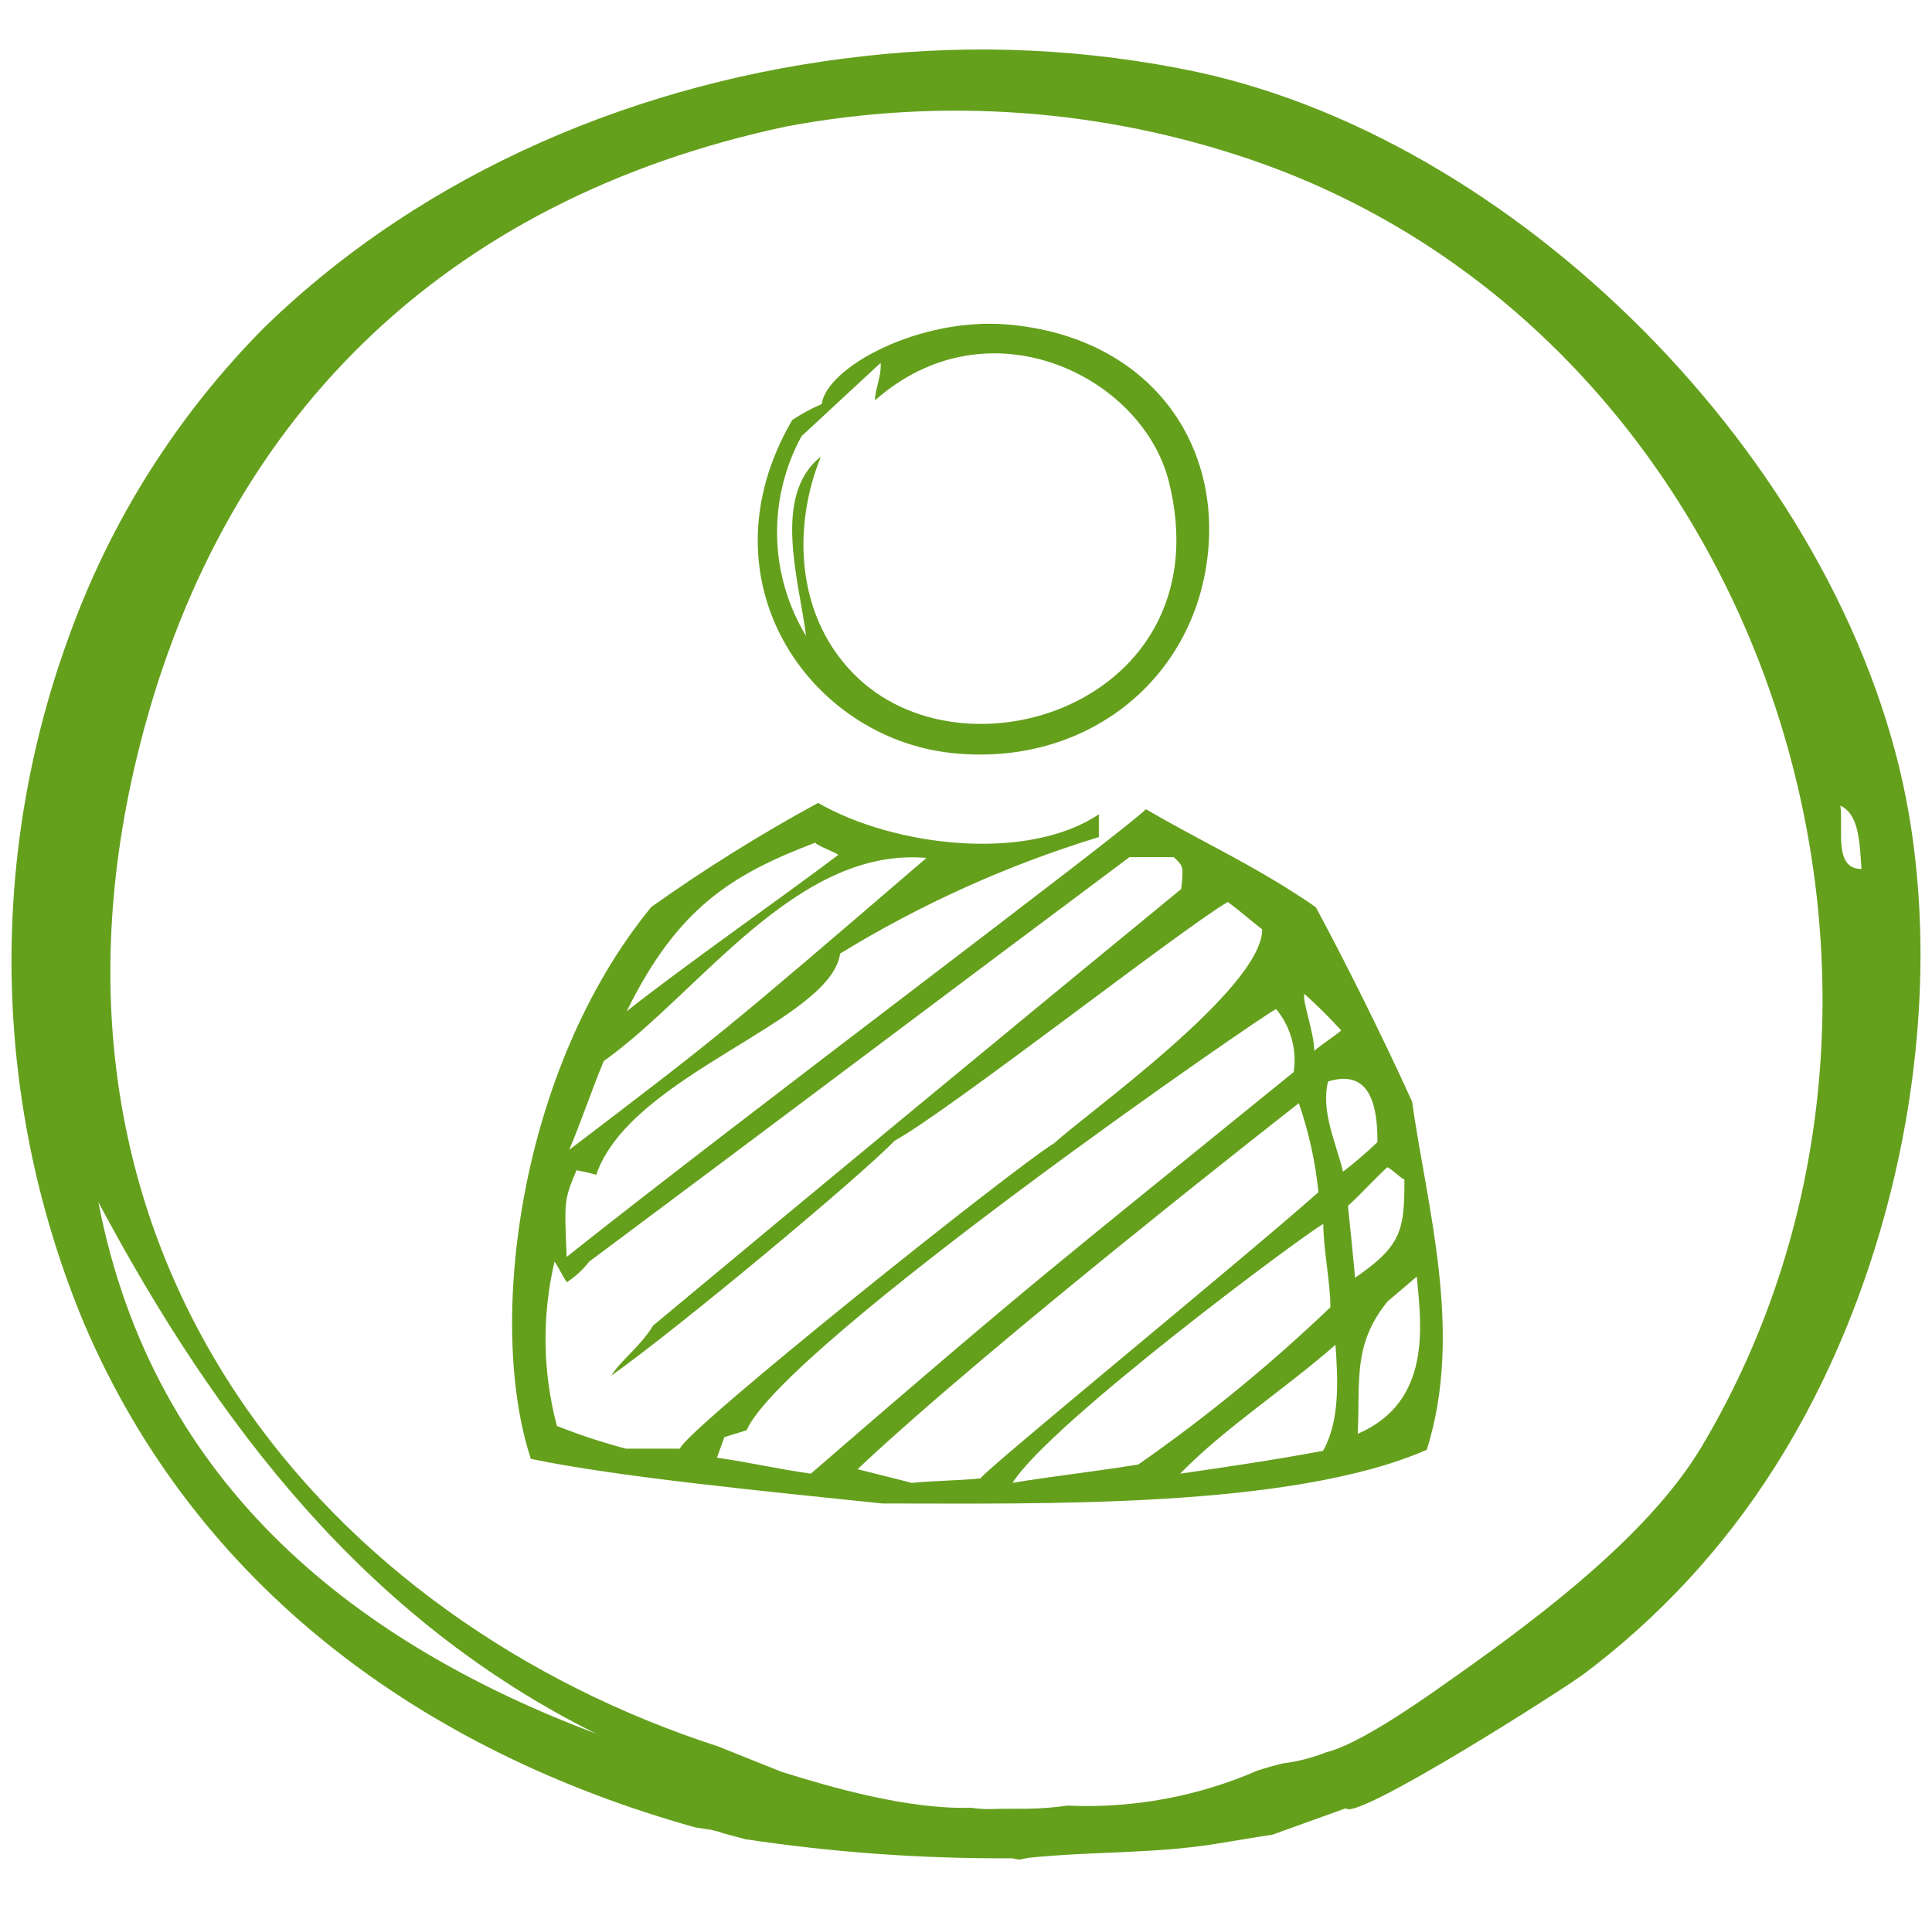 <svg width="84" height="83" viewBox="0 0 84 83" fill="none" xmlns="http://www.w3.org/2000/svg">
<g clip-path="url(#clip0_638_2099)">
<path d="M41.378 32.737C46.977 33.335 51.573 29.852 52.431 24.703C53.316 19.391 50.034 14.639 43.805 14.107C39.949 13.781 35.934 15.977 35.727 17.565C35.28 17.759 34.85 17.991 34.444 18.26C30.394 25.211 35.173 32.076 41.381 32.737M34.866 18.948C36.045 17.859 37.114 16.866 38.289 15.774C38.331 16.351 38.044 16.908 38.044 17.406C42.968 13.041 49.674 16.351 50.819 20.933C53.174 30.34 42.287 34.13 37.328 29.5C34.637 26.989 34.402 23.026 35.689 19.854C33.541 21.542 34.758 25.273 35.045 27.646C34.254 26.339 33.82 24.848 33.787 23.32C33.754 21.793 34.124 20.284 34.859 18.945M61.381 47.86C60.101 45.041 58.489 41.815 57.21 39.439C54.64 37.658 52.178 36.565 49.823 35.178C48.858 36.167 32.241 48.596 24.639 54.642C24.529 52.166 24.529 52.166 25.065 50.876C25.354 50.927 25.64 50.992 25.922 51.073C27.42 46.708 36.1 44.429 36.529 41.455C40.049 39.299 43.828 37.598 47.776 36.392V35.4C44.677 37.481 38.901 36.821 35.568 34.905C33.064 36.268 30.644 37.779 28.319 39.428C22.544 46.473 21.153 57.574 23.08 63.422C26.822 64.214 33.645 64.868 38.355 65.362C45.209 65.362 56.141 65.605 62.034 63.028C63.646 57.92 62.041 52.484 61.391 47.867M35.45 36.634C35.45 36.734 36.346 37.063 36.45 37.163C34.091 38.951 29.602 42.088 27.247 43.966C29.457 39.473 31.812 38.017 35.447 36.634M26.258 46.124C30.429 43.15 34.606 36.807 40.281 37.298C31.39 44.931 31.39 44.931 24.75 49.987C25.293 48.7 25.715 47.41 26.254 46.12M58.317 44.792C58.102 44.993 57.352 45.484 57.141 45.685C57.141 44.893 56.608 43.506 56.712 43.208C57.272 43.711 57.806 44.24 58.313 44.796M29.574 62.98H27.216C26.196 62.711 25.194 62.381 24.214 61.991C23.591 59.655 23.556 57.202 24.11 54.849C24.325 55.147 24.432 55.444 24.646 55.745C25.017 55.502 25.344 55.2 25.615 54.849C33.327 49.105 41.398 43.018 49.107 37.264H51.033C51.462 37.665 51.462 37.665 51.355 38.65C43.861 44.799 35.896 51.377 28.398 57.626C27.824 58.563 26.97 59.155 26.579 59.805C29.54 57.702 37.383 51.163 38.895 49.593C41.25 48.303 51.348 40.404 53.382 39.211C53.921 39.605 54.35 39.999 54.879 40.404C54.879 42.98 47.243 48.399 45.849 49.689C43.919 50.883 29.675 62.281 29.567 62.98M31.172 63.374C31.279 63.073 31.387 62.779 31.494 62.478C31.819 62.378 32.137 62.281 32.459 62.181C34.094 58.46 55.273 43.869 55.484 43.869C55.797 44.246 56.026 44.684 56.158 45.155C56.29 45.627 56.32 46.12 56.248 46.605C45.88 55.029 45.289 55.382 35.253 64.066C33.863 63.872 32.576 63.571 31.183 63.374M42.64 64.27C41.682 64.37 40.606 64.37 39.642 64.467C38.895 64.27 38.04 64.066 37.286 63.872C43.065 58.418 56.47 47.96 56.47 47.96C56.904 49.212 57.19 50.509 57.324 51.827C54.326 54.503 42.751 63.965 42.636 64.266M44.027 64.463C45.631 61.883 56.785 53.601 57.535 53.21C57.535 54.306 57.843 55.734 57.843 56.831C55.239 59.322 52.447 61.608 49.491 63.668C47.668 63.965 45.853 64.166 44.027 64.463ZM57.521 63.073C55.38 63.474 53.347 63.772 51.31 64.066C53.236 62.087 55.923 60.348 58.064 58.463C58.171 59.95 58.265 61.787 57.521 63.073ZM57.742 47.016C59.669 46.421 59.89 48.261 59.89 49.651C59.414 50.107 58.914 50.536 58.393 50.938C58.078 49.651 57.421 48.306 57.742 47.016ZM58.607 52.425C59.25 51.834 59.679 51.336 60.319 50.744C60.533 50.837 60.848 51.183 61.062 51.28C61.062 53.466 60.952 54.154 58.918 55.548C58.808 54.351 58.718 53.521 58.607 52.425ZM59.032 62.337C59.14 59.957 58.818 58.47 60.316 56.592L61.599 55.499C61.809 57.681 62.238 60.95 59.026 62.337M3.654 57.533C8.568 69.039 18.439 76.149 30.242 79.448C30.612 79.504 30.802 79.535 30.895 79.542C30.977 79.568 31.06 79.589 31.144 79.604C31.718 79.763 30.716 79.51 32.417 79.96C36.256 80.536 40.134 80.812 44.016 80.787C44.11 80.814 44.21 80.821 44.307 80.846C44.473 80.821 44.635 80.776 44.801 80.759C47.485 80.482 50.196 80.593 52.849 80.161C53.675 80.026 54.502 79.884 55.318 79.763L58.517 78.611C58.925 79.213 68.062 73.386 68.889 72.756C72.147 70.305 74.937 67.286 77.123 63.844C82.241 55.824 84.621 44.841 82.992 35.372C80.46 20.688 66.502 6.26 52.057 3.13C47.28 2.122 42.372 1.891 37.522 2.445C27.89 3.517 18.528 7.411 11.525 14.203C7.705 18.038 4.78 22.671 2.962 27.77C-0.545 37.427 -0.298 48.049 3.654 57.533ZM80.934 37.779C79.724 37.769 80.146 36.119 80.018 35.023C80.841 35.42 80.851 36.634 80.934 37.779ZM5.93 33.006C9.461 18.256 19.289 8.674 34.17 5.502C40.945 4.222 47.936 4.726 54.457 6.965C76.587 14.577 85.99 42.762 73.976 62.907C71.538 66.981 66.319 70.751 62.605 73.358C61.471 74.154 59.008 75.859 57.646 76.184C57.049 76.421 56.425 76.581 55.788 76.661C55.529 76.72 55.19 76.81 54.685 76.969C52.081 78.103 49.251 78.626 46.413 78.497C45.851 78.576 45.285 78.622 44.718 78.632C44.2 78.639 43.684 78.625 43.162 78.646C42.849 78.656 42.535 78.638 42.225 78.591C39.431 78.67 36.086 77.684 33.987 77.031L31.234 75.928C14.358 70.471 0.701 54.849 5.93 33.006ZM25.919 75.371C15.713 71.522 6.684 64.747 4.277 52.262C9.464 61.991 15.955 70.419 25.919 75.371Z" fill="#65A01D"/>
</g>
<defs>
<clipPath id="clip0_638_2099">
<rect width="83" height="83" fill="white" transform="translate(0.5)"/>
</clipPath>
</defs>
</svg>
